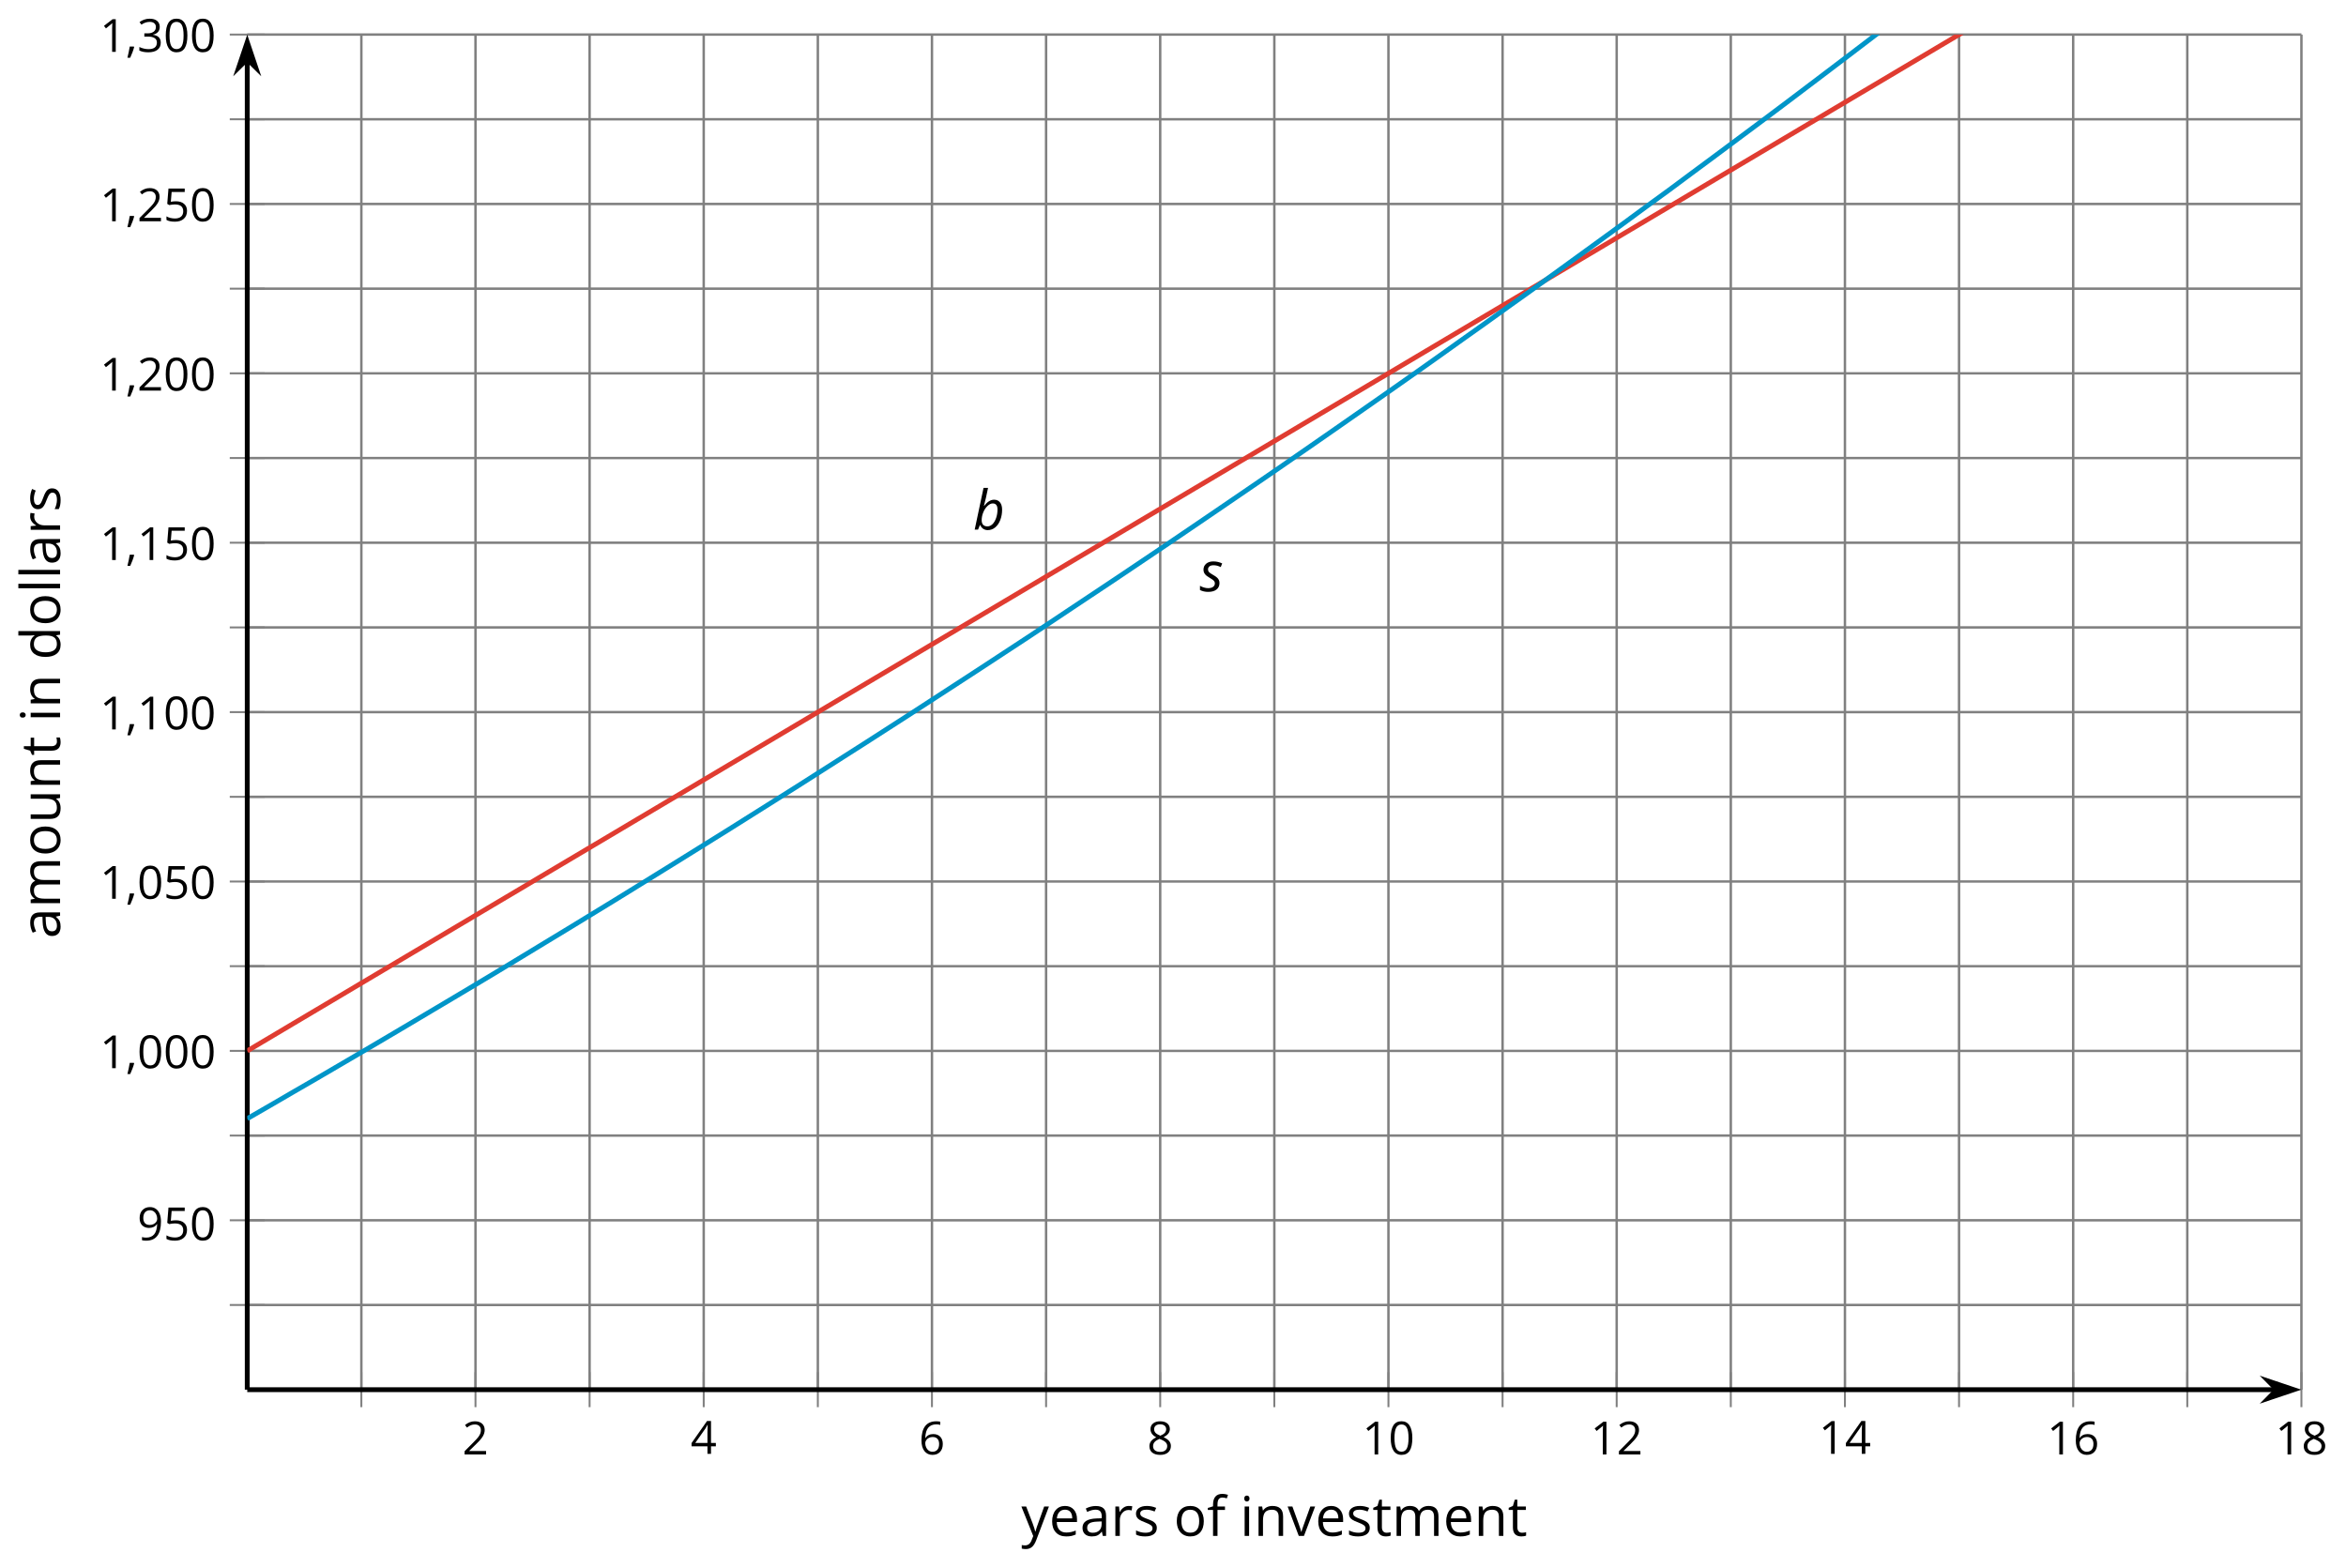 <?xml version='1.0' encoding='UTF-8'?>
<!-- This file was generated by dvisvgm 2.1.3 -->
<svg height='322.947pt' version='1.1' viewBox='-72 -72 483.289 322.947' width='483.289pt' xmlns='http://www.w3.org/2000/svg' xmlns:xlink='http://www.w3.org/1999/xlink'>
<defs>
<clipPath id='clip1'>
<path d='M-21.066 214.293H402.105V-64.879H-21.066Z'/>
</clipPath>
<path d='M1.611 -1.096H0.773C0.732 -0.815 0.663 -0.437 0.562 0.032C0.465 0.502 0.373 0.898 0.29 1.215H0.866C1.027 0.866 1.183 0.488 1.335 0.083C1.487 -0.327 1.602 -0.681 1.68 -0.99L1.611 -1.096Z' id='g9-12'/>
<path d='M4.922 -3.375C4.922 -4.498 4.733 -5.355 4.355 -5.948C3.973 -6.542 3.421 -6.837 2.689 -6.837C1.938 -6.837 1.381 -6.552 1.018 -5.985S0.47 -4.549 0.47 -3.375C0.47 -2.238 0.658 -1.377 1.036 -0.792C1.413 -0.203 1.966 0.092 2.689 0.092C3.444 0.092 4.006 -0.193 4.374 -0.769C4.738 -1.344 4.922 -2.21 4.922 -3.375ZM1.243 -3.375C1.243 -4.355 1.358 -5.064 1.588 -5.506C1.819 -5.953 2.187 -6.174 2.689 -6.174C3.2 -6.174 3.568 -5.948 3.794 -5.497C4.024 -5.051 4.139 -4.342 4.139 -3.375S4.024 -1.699 3.794 -1.243C3.568 -0.792 3.2 -0.566 2.689 -0.566C2.187 -0.566 1.819 -0.792 1.588 -1.234C1.358 -1.685 1.243 -2.394 1.243 -3.375Z' id='g9-16'/>
<path d='M3.292 0V-6.731H2.647L0.866 -5.355L1.271 -4.83C1.92 -5.359 2.288 -5.658 2.366 -5.727S2.518 -5.866 2.583 -5.93C2.56 -5.576 2.546 -5.198 2.546 -4.797V0H3.292Z' id='g9-17'/>
<path d='M4.885 0V-0.709H1.423V-0.746L2.896 -2.187C3.554 -2.827 4.001 -3.352 4.24 -3.771S4.599 -4.609 4.599 -5.037C4.599 -5.585 4.42 -6.018 4.061 -6.344C3.702 -6.667 3.204 -6.828 2.574 -6.828C1.842 -6.828 1.169 -6.57 0.548 -6.054L0.953 -5.534C1.262 -5.778 1.538 -5.944 1.786 -6.036C2.04 -6.128 2.302 -6.174 2.583 -6.174C2.97 -6.174 3.273 -6.068 3.49 -5.856C3.706 -5.649 3.817 -5.364 3.817 -5.005C3.817 -4.751 3.775 -4.512 3.688 -4.291S3.471 -3.844 3.301 -3.61S2.772 -2.988 2.233 -2.44L0.46 -0.658V0H4.885Z' id='g9-18'/>
<path d='M4.632 -5.147C4.632 -5.668 4.452 -6.077 4.088 -6.381C3.725 -6.676 3.218 -6.828 2.564 -6.828C2.164 -6.828 1.786 -6.768 1.427 -6.639C1.064 -6.519 0.746 -6.344 0.47 -6.128L0.856 -5.612C1.192 -5.829 1.487 -5.976 1.75 -6.054S2.288 -6.174 2.583 -6.174C2.97 -6.174 3.278 -6.082 3.499 -5.893C3.729 -5.704 3.84 -5.447 3.84 -5.12C3.84 -4.71 3.688 -4.388 3.379 -4.153C3.071 -3.923 2.657 -3.808 2.132 -3.808H1.459V-3.149H2.122C3.407 -3.149 4.047 -2.739 4.047 -1.925C4.047 -1.013 3.467 -0.557 2.302 -0.557C2.007 -0.557 1.694 -0.594 1.363 -0.672C1.036 -0.746 0.723 -0.856 0.433 -0.999V-0.272C0.714 -0.138 0.999 -0.041 1.298 0.009C1.593 0.064 1.92 0.092 2.274 0.092C3.094 0.092 3.725 -0.083 4.171 -0.424C4.618 -0.769 4.839 -1.266 4.839 -1.906C4.839 -2.353 4.71 -2.716 4.448 -2.993S3.785 -3.439 3.246 -3.508V-3.545C3.688 -3.637 4.029 -3.821 4.273 -4.093C4.512 -4.365 4.632 -4.719 4.632 -5.147Z' id='g9-19'/>
<path d='M5.203 -1.547V-2.242H4.204V-6.768H3.393L0.198 -2.215V-1.547H3.471V0H4.204V-1.547H5.203ZM3.471 -2.242H0.962L3.066 -5.235C3.195 -5.428 3.333 -5.672 3.481 -5.967H3.518C3.485 -5.414 3.471 -4.917 3.471 -4.48V-2.242Z' id='g9-20'/>
<path d='M2.564 -4.111C2.215 -4.111 1.865 -4.075 1.51 -4.006L1.68 -6.027H4.374V-6.731H1.027L0.773 -3.582L1.169 -3.329C1.657 -3.416 2.049 -3.462 2.339 -3.462C3.49 -3.462 4.065 -2.993 4.065 -2.053C4.065 -1.57 3.913 -1.202 3.619 -0.948C3.315 -0.695 2.896 -0.566 2.357 -0.566C2.049 -0.566 1.731 -0.608 1.413 -0.681C1.096 -0.764 0.829 -0.87 0.612 -1.008V-0.272C1.013 -0.028 1.588 0.092 2.348 0.092C3.126 0.092 3.739 -0.106 4.18 -0.502C4.627 -0.898 4.848 -1.446 4.848 -2.141C4.848 -2.753 4.646 -3.232 4.236 -3.582C3.831 -3.936 3.273 -4.111 2.564 -4.111Z' id='g9-21'/>
<path d='M0.539 -2.878C0.539 -1.943 0.741 -1.215 1.151 -0.691C1.561 -0.17 2.113 0.092 2.808 0.092C3.458 0.092 3.978 -0.11 4.355 -0.506C4.742 -0.912 4.931 -1.459 4.931 -2.159C4.931 -2.785 4.756 -3.283 4.411 -3.646C4.061 -4.01 3.582 -4.194 2.979 -4.194C2.247 -4.194 1.713 -3.932 1.377 -3.402H1.321C1.358 -4.365 1.565 -5.074 1.948 -5.525C2.33 -5.971 2.878 -6.197 3.6 -6.197C3.904 -6.197 4.176 -6.16 4.411 -6.082V-6.74C4.213 -6.8 3.936 -6.828 3.591 -6.828C2.583 -6.828 1.823 -6.501 1.308 -5.847C0.797 -5.189 0.539 -4.199 0.539 -2.878ZM2.799 -0.557C2.509 -0.557 2.251 -0.635 2.026 -0.797C1.805 -0.958 1.63 -1.174 1.506 -1.446S1.321 -2.012 1.321 -2.33C1.321 -2.546 1.39 -2.753 1.529 -2.951C1.662 -3.149 1.846 -3.306 2.076 -3.421S2.56 -3.591 2.836 -3.591C3.283 -3.591 3.614 -3.462 3.84 -3.209S4.176 -2.606 4.176 -2.159C4.176 -1.639 4.056 -1.243 3.812 -0.967C3.573 -0.695 3.237 -0.557 2.799 -0.557Z' id='g9-22'/>
<path d='M2.689 -6.828C2.086 -6.828 1.602 -6.685 1.243 -6.39C0.879 -6.105 0.7 -5.714 0.7 -5.226C0.7 -4.88 0.792 -4.572 0.976 -4.291C1.16 -4.015 1.464 -3.757 1.888 -3.518C0.948 -3.089 0.479 -2.486 0.479 -1.717C0.479 -1.142 0.672 -0.695 1.059 -0.378C1.446 -0.064 1.998 0.092 2.716 0.092C3.393 0.092 3.927 -0.074 4.319 -0.405C4.71 -0.741 4.903 -1.188 4.903 -1.745C4.903 -2.122 4.788 -2.454 4.558 -2.744C4.328 -3.029 3.941 -3.301 3.393 -3.564C3.844 -3.789 4.171 -4.038 4.378 -4.309S4.687 -4.885 4.687 -5.216C4.687 -5.718 4.507 -6.114 4.148 -6.4S3.301 -6.828 2.689 -6.828ZM1.234 -1.699C1.234 -2.03 1.335 -2.316 1.542 -2.551C1.75 -2.79 2.081 -3.006 2.537 -3.204C3.131 -2.988 3.55 -2.762 3.789 -2.532C4.029 -2.297 4.148 -2.035 4.148 -1.736C4.148 -1.363 4.019 -1.068 3.766 -0.852S3.154 -0.529 2.698 -0.529C2.233 -0.529 1.874 -0.631 1.621 -0.838C1.363 -1.045 1.234 -1.331 1.234 -1.699ZM2.68 -6.206C3.071 -6.206 3.375 -6.114 3.6 -5.93C3.821 -5.75 3.932 -5.502 3.932 -5.193C3.932 -4.913 3.84 -4.664 3.656 -4.452C3.476 -4.24 3.163 -4.042 2.726 -3.858C2.238 -4.061 1.901 -4.263 1.722 -4.466S1.45 -4.913 1.45 -5.193C1.45 -5.502 1.561 -5.746 1.777 -5.93S2.297 -6.206 2.68 -6.206Z' id='g9-24'/>
<path d='M4.885 -3.858C4.885 -4.471 4.793 -5 4.609 -5.451C4.425 -5.898 4.162 -6.243 3.821 -6.473C3.476 -6.713 3.076 -6.828 2.62 -6.828C1.98 -6.828 1.469 -6.625 1.077 -6.22C0.681 -5.815 0.488 -5.262 0.488 -4.563C0.488 -3.923 0.663 -3.425 1.013 -3.071S1.837 -2.537 2.431 -2.537C2.781 -2.537 3.094 -2.606 3.375 -2.735C3.656 -2.873 3.877 -3.066 4.047 -3.32H4.102C4.07 -2.376 3.863 -1.68 3.49 -1.225C3.112 -0.764 2.555 -0.539 1.819 -0.539C1.506 -0.539 1.225 -0.58 0.981 -0.658V0C1.188 0.06 1.473 0.092 1.828 0.092C3.867 0.092 4.885 -1.225 4.885 -3.858ZM2.62 -6.174C2.91 -6.174 3.168 -6.096 3.398 -5.939C3.619 -5.783 3.798 -5.566 3.923 -5.295S4.111 -4.724 4.111 -4.401C4.111 -4.185 4.042 -3.983 3.909 -3.785S3.591 -3.435 3.352 -3.32C3.122 -3.204 2.864 -3.149 2.583 -3.149C2.132 -3.149 1.796 -3.278 1.575 -3.527C1.354 -3.785 1.243 -4.13 1.243 -4.572C1.243 -5.074 1.363 -5.47 1.602 -5.75S2.182 -6.174 2.62 -6.174Z' id='g9-25'/>
<path d='M3.913 0H4.48V-3.444C4.48 -4.033 4.337 -4.461 4.042 -4.728C3.757 -4.995 3.31 -5.129 2.707 -5.129C2.408 -5.129 2.113 -5.092 1.814 -5.014C1.519 -4.936 1.248 -4.83 0.999 -4.696L1.234 -4.111C1.763 -4.369 2.242 -4.498 2.661 -4.498C3.034 -4.498 3.306 -4.401 3.481 -4.217C3.646 -4.024 3.734 -3.734 3.734 -3.338V-3.025L2.878 -2.997C1.248 -2.947 0.433 -2.413 0.433 -1.395C0.433 -0.921 0.576 -0.552 0.856 -0.295C1.142 -0.037 1.533 0.092 2.035 0.092C2.408 0.092 2.721 0.037 2.974 -0.074C3.223 -0.189 3.471 -0.401 3.725 -0.718H3.762L3.913 0ZM2.187 -0.539C1.888 -0.539 1.653 -0.612 1.483 -0.755C1.317 -0.898 1.234 -1.11 1.234 -1.386C1.234 -1.74 1.367 -1.998 1.639 -2.164C1.906 -2.334 2.343 -2.426 2.951 -2.449L3.715 -2.482V-2.026C3.715 -1.556 3.582 -1.192 3.306 -0.93C3.039 -0.668 2.661 -0.539 2.187 -0.539Z' id='g9-65'/>
<path d='M4.245 -0.677L4.346 0H4.968V-7.164H4.204V-5.111L4.222 -4.756L4.254 -4.392H4.194C3.831 -4.89 3.306 -5.138 2.62 -5.138C1.961 -5.138 1.45 -4.908 1.082 -4.448S0.529 -3.343 0.529 -2.509S0.714 -1.036 1.077 -0.585C1.446 -0.134 1.961 0.092 2.62 0.092C3.324 0.092 3.849 -0.166 4.204 -0.677H4.245ZM2.716 -0.548C2.261 -0.548 1.911 -0.714 1.676 -1.041S1.321 -1.855 1.321 -2.5C1.321 -3.135 1.441 -3.628 1.676 -3.978C1.915 -4.323 2.261 -4.498 2.707 -4.498C3.227 -4.498 3.61 -4.346 3.849 -4.042C4.084 -3.734 4.204 -3.223 4.204 -2.509V-2.348C4.204 -1.717 4.088 -1.257 3.849 -0.976C3.619 -0.691 3.237 -0.548 2.716 -0.548Z' id='g9-68'/>
<path d='M2.942 0.092C3.283 0.092 3.573 0.064 3.812 0.018C4.056 -0.037 4.309 -0.12 4.581 -0.235V-0.916C4.052 -0.691 3.513 -0.576 2.97 -0.576C2.454 -0.576 2.053 -0.727 1.768 -1.036C1.487 -1.344 1.335 -1.791 1.321 -2.385H4.797V-2.868C4.797 -3.55 4.613 -4.098 4.245 -4.512C3.877 -4.931 3.375 -5.138 2.744 -5.138C2.067 -5.138 1.533 -4.899 1.133 -4.42C0.727 -3.941 0.529 -3.297 0.529 -2.482C0.529 -1.676 0.746 -1.045 1.179 -0.589C1.607 -0.134 2.196 0.092 2.942 0.092ZM2.735 -4.498C3.135 -4.498 3.439 -4.369 3.656 -4.116C3.872 -3.858 3.978 -3.49 3.978 -3.006H1.34C1.381 -3.471 1.524 -3.84 1.768 -4.102C2.007 -4.365 2.33 -4.498 2.735 -4.498Z' id='g9-69'/>
<path d='M3.085 -4.452V-5.046H1.8V-5.373C1.8 -5.797 1.869 -6.105 2.007 -6.298C2.145 -6.487 2.357 -6.584 2.647 -6.584C2.855 -6.584 3.108 -6.538 3.402 -6.441L3.6 -7.053C3.241 -7.159 2.928 -7.215 2.661 -7.215C1.579 -7.215 1.036 -6.593 1.036 -5.355V-5.074L0.134 -4.797V-4.452H1.036V0H1.8V-4.452H3.085Z' id='g9-70'/>
<path d='M1.575 0V-5.046H0.81V0H1.575ZM0.746 -6.413C0.746 -6.243 0.787 -6.114 0.875 -6.031C0.962 -5.944 1.068 -5.902 1.197 -5.902C1.321 -5.902 1.427 -5.944 1.515 -6.031C1.602 -6.114 1.648 -6.243 1.648 -6.413S1.602 -6.713 1.515 -6.796S1.321 -6.92 1.197 -6.92C1.068 -6.92 0.962 -6.878 0.875 -6.796C0.787 -6.717 0.746 -6.588 0.746 -6.413Z' id='g9-73'/>
<path d='M1.575 0V-7.164H0.81V0H1.575Z' id='g9-76'/>
<path d='M7.242 0H8.006V-3.292C8.006 -3.936 7.864 -4.406 7.578 -4.696C7.297 -4.991 6.869 -5.138 6.298 -5.138C5.935 -5.138 5.608 -5.06 5.322 -4.908S4.82 -4.544 4.669 -4.282H4.632C4.388 -4.853 3.872 -5.138 3.085 -5.138C2.758 -5.138 2.468 -5.069 2.201 -4.931C1.943 -4.793 1.736 -4.599 1.593 -4.355H1.556L1.432 -5.046H0.81V0H1.575V-2.647C1.575 -3.301 1.685 -3.771 1.906 -4.061C2.132 -4.346 2.482 -4.489 2.96 -4.489C3.324 -4.489 3.596 -4.388 3.766 -4.19C3.936 -3.987 4.024 -3.683 4.024 -3.283V0H4.788V-2.818C4.788 -3.384 4.903 -3.808 5.129 -4.079S5.709 -4.489 6.183 -4.489C6.547 -4.489 6.814 -4.388 6.984 -4.19C7.155 -3.987 7.242 -3.683 7.242 -3.283V0Z' id='g9-77'/>
<path d='M4.263 0H5.028V-3.292C5.028 -3.936 4.876 -4.406 4.567 -4.696C4.259 -4.991 3.803 -5.138 3.195 -5.138C2.85 -5.138 2.532 -5.069 2.251 -4.936C1.971 -4.797 1.75 -4.604 1.593 -4.355H1.556L1.432 -5.046H0.81V0H1.575V-2.647C1.575 -3.306 1.699 -3.775 1.943 -4.061S2.574 -4.489 3.103 -4.489C3.504 -4.489 3.794 -4.388 3.983 -4.185S4.263 -3.674 4.263 -3.264V0Z' id='g9-78'/>
<path d='M5.166 -2.528C5.166 -3.329 4.959 -3.964 4.54 -4.434C4.125 -4.903 3.564 -5.138 2.859 -5.138C2.127 -5.138 1.556 -4.908 1.146 -4.448C0.737 -3.992 0.529 -3.352 0.529 -2.528C0.529 -1.998 0.626 -1.533 0.815 -1.137S1.275 -0.437 1.625 -0.226S2.376 0.092 2.827 0.092C3.559 0.092 4.13 -0.138 4.544 -0.599C4.959 -1.064 5.166 -1.704 5.166 -2.528ZM1.321 -2.528C1.321 -3.177 1.45 -3.669 1.704 -3.996S2.334 -4.489 2.836 -4.489C3.343 -4.489 3.725 -4.323 3.987 -3.987C4.245 -3.656 4.374 -3.168 4.374 -2.528C4.374 -1.878 4.245 -1.39 3.987 -1.05C3.725 -0.718 3.347 -0.548 2.845 -0.548S1.966 -0.718 1.708 -1.054S1.321 -1.883 1.321 -2.528Z' id='g9-79'/>
<path d='M3.112 -5.138C2.795 -5.138 2.505 -5.051 2.242 -4.871S1.754 -4.438 1.565 -4.111H1.529L1.441 -5.046H0.81V0H1.575V-2.707C1.575 -3.2 1.722 -3.614 2.007 -3.946C2.302 -4.277 2.647 -4.443 3.057 -4.443C3.218 -4.443 3.402 -4.42 3.61 -4.374L3.715 -5.083C3.536 -5.12 3.338 -5.138 3.112 -5.138Z' id='g9-82'/>
<path d='M4.065 -1.377C4.065 -1.713 3.959 -1.989 3.748 -2.21C3.541 -2.431 3.135 -2.652 2.537 -2.868C2.099 -3.029 1.805 -3.154 1.653 -3.241S1.39 -3.416 1.317 -3.513C1.252 -3.61 1.215 -3.725 1.215 -3.858C1.215 -4.056 1.308 -4.213 1.492 -4.328S1.948 -4.498 2.311 -4.498C2.721 -4.498 3.181 -4.392 3.688 -4.185L3.959 -4.807C3.439 -5.028 2.91 -5.138 2.366 -5.138C1.782 -5.138 1.326 -5.018 0.99 -4.779C0.654 -4.544 0.488 -4.217 0.488 -3.808C0.488 -3.577 0.534 -3.379 0.635 -3.214C0.727 -3.048 0.875 -2.901 1.077 -2.772C1.271 -2.638 1.607 -2.486 2.076 -2.311C2.569 -2.122 2.901 -1.957 3.076 -1.814C3.241 -1.676 3.329 -1.51 3.329 -1.312C3.329 -1.05 3.223 -0.856 3.006 -0.727C2.79 -0.603 2.486 -0.539 2.086 -0.539C1.828 -0.539 1.561 -0.576 1.28 -0.645C1.004 -0.714 0.746 -0.81 0.502 -0.935V-0.226C0.875 -0.014 1.4 0.092 2.067 0.092C2.698 0.092 3.191 -0.037 3.541 -0.29S4.065 -0.907 4.065 -1.377Z' id='g9-83'/>
<path d='M2.44 -0.539C2.187 -0.539 1.989 -0.622 1.846 -0.783S1.63 -1.179 1.63 -1.483V-4.452H3.094V-5.046H1.63V-6.215H1.188L0.866 -5.138L0.143 -4.82V-4.452H0.866V-1.45C0.866 -0.424 1.354 0.092 2.33 0.092C2.459 0.092 2.606 0.078 2.762 0.055C2.928 0.028 3.048 -0.005 3.131 -0.046V-0.631C3.057 -0.608 2.956 -0.589 2.832 -0.571C2.707 -0.548 2.574 -0.539 2.44 -0.539Z' id='g9-84'/>
<path d='M1.529 -5.046H0.755V-1.745C0.755 -1.105 0.907 -0.635 1.215 -0.345C1.519 -0.055 1.98 0.092 2.592 0.092C2.947 0.092 3.264 0.028 3.545 -0.106C3.821 -0.239 4.038 -0.428 4.194 -0.677H4.236L4.346 0H4.977V-5.046H4.213V-2.394C4.213 -1.74 4.088 -1.271 3.849 -0.981C3.6 -0.691 3.218 -0.548 2.689 -0.548C2.288 -0.548 1.998 -0.649 1.809 -0.852S1.529 -1.363 1.529 -1.773V-5.046Z' id='g9-85'/>
<path d='M1.915 0H2.808L4.724 -5.046H3.904C3.278 -3.329 2.873 -2.215 2.698 -1.704C2.514 -1.188 2.408 -0.852 2.376 -0.691H2.339C2.297 -0.898 2.15 -1.354 1.906 -2.053L0.82 -5.046H0L1.915 0Z' id='g9-86'/>
<path d='M0.009 -5.046L2.044 0.028L1.763 0.746C1.538 1.335 1.165 1.63 0.64 1.63C0.433 1.63 0.244 1.611 0.074 1.575V2.187C0.299 2.238 0.529 2.265 0.764 2.265C1.183 2.265 1.533 2.145 1.823 1.906C2.109 1.671 2.357 1.266 2.574 0.7L4.742 -5.046H3.923C3.218 -3.094 2.799 -1.929 2.67 -1.547C2.546 -1.169 2.463 -0.902 2.422 -0.746H2.385C2.325 -1.036 2.178 -1.51 1.934 -2.169L0.829 -5.046H0.009Z' id='g9-89'/>
<path d='M3.011 0.11C3.58 0.11 4.088 -0.072 4.541 -0.442C4.989 -0.807 5.343 -1.315 5.591 -1.967C5.845 -2.624 5.972 -3.337 5.972 -4.105C5.972 -4.74 5.829 -5.243 5.536 -5.608S4.84 -6.155 4.32 -6.155C3.967 -6.155 3.624 -6.055 3.293 -5.845C2.956 -5.646 2.619 -5.326 2.276 -4.89H2.227C2.403 -5.525 2.541 -6.077 2.641 -6.553C2.746 -7.022 2.89 -7.707 3.077 -8.597H2.149L0.326 0H1.017L1.403 -0.939H1.459C1.597 -0.613 1.801 -0.359 2.066 -0.171C2.343 0.017 2.652 0.11 3.011 0.11ZM4.039 -5.387C4.696 -5.387 5.022 -4.967 5.022 -4.133C5.022 -3.514 4.928 -2.928 4.735 -2.376C4.541 -1.829 4.287 -1.403 3.978 -1.105C3.657 -0.807 3.32 -0.657 2.956 -0.657C2.569 -0.657 2.276 -0.762 2.066 -0.983C1.867 -1.193 1.762 -1.508 1.762 -1.912C1.762 -2.47 1.867 -3.011 2.088 -3.541C2.298 -4.072 2.591 -4.514 2.961 -4.862C3.326 -5.21 3.685 -5.387 4.039 -5.387Z' id='g4-66'/>
<path d='M4.061 -1.718C4.061 -1.945 4.017 -2.155 3.934 -2.332C3.851 -2.519 3.724 -2.685 3.547 -2.845C3.381 -3.006 3.094 -3.193 2.702 -3.414C2.293 -3.646 2.022 -3.834 1.89 -3.983C1.762 -4.133 1.696 -4.309 1.696 -4.514C1.696 -4.768 1.796 -4.972 1.989 -5.138C2.182 -5.293 2.453 -5.376 2.796 -5.376C3.232 -5.376 3.641 -5.298 4.011 -5.138L4.32 -5L4.619 -5.757C4.033 -6.028 3.425 -6.166 2.796 -6.166C2.188 -6.166 1.696 -6.011 1.326 -5.702C0.956 -5.387 0.768 -4.978 0.768 -4.47C0.768 -4.116 0.867 -3.812 1.066 -3.553S1.602 -3.033 2.083 -2.762C2.508 -2.514 2.79 -2.315 2.917 -2.171S3.111 -1.851 3.111 -1.641C3.111 -1.354 2.994 -1.116 2.757 -0.934S2.171 -0.657 1.707 -0.657C1.453 -0.657 1.177 -0.702 0.878 -0.785S0.304 -0.989 0.044 -1.144V-0.271C0.547 -0.017 1.105 0.11 1.729 0.11C2.47 0.11 3.044 -0.05 3.448 -0.376C3.856 -0.696 4.061 -1.144 4.061 -1.718Z' id='g4-83'/>
<use id='g11-65' transform='scale(1.2)' xlink:href='#g9-65'/>
<use id='g11-68' transform='scale(1.2)' xlink:href='#g9-68'/>
<use id='g11-69' transform='scale(1.2)' xlink:href='#g9-69'/>
<use id='g11-70' transform='scale(1.2)' xlink:href='#g9-70'/>
<use id='g11-73' transform='scale(1.2)' xlink:href='#g9-73'/>
<use id='g11-76' transform='scale(1.2)' xlink:href='#g9-76'/>
<use id='g11-77' transform='scale(1.2)' xlink:href='#g9-77'/>
<use id='g11-78' transform='scale(1.2)' xlink:href='#g9-78'/>
<use id='g11-79' transform='scale(1.2)' xlink:href='#g9-79'/>
<use id='g11-82' transform='scale(1.2)' xlink:href='#g9-82'/>
<use id='g11-83' transform='scale(1.2)' xlink:href='#g9-83'/>
<use id='g11-84' transform='scale(1.2)' xlink:href='#g9-84'/>
<use id='g11-85' transform='scale(1.2)' xlink:href='#g9-85'/>
<use id='g11-86' transform='scale(1.2)' xlink:href='#g9-86'/>
<use id='g11-89' transform='scale(1.2)' xlink:href='#g9-89'/>
</defs>
<g id='page1'>
<path d='M2.441 214.293V-64.879M49.461 214.293V-64.879M96.48 214.293V-64.879M143.5 214.293V-64.879M190.519 214.293V-64.879M237.539 214.293V-64.879M284.554 214.293V-64.879M331.574 214.293V-64.879M378.593 214.293V-64.879' fill='none' stroke='#808080' stroke-linejoin='bevel' stroke-miterlimit='10.037' stroke-width='0.5'/>
<path d='M25.953 214.293V-64.879M72.969 214.293V-64.879M119.988 214.293V-64.879M167.007 214.293V-64.879M214.027 214.293V-64.879M261.046 214.293V-64.879M308.066 214.293V-64.879M355.086 214.293V-64.879M402.105 214.293V-64.879' fill='none' stroke='#808080' stroke-linejoin='bevel' stroke-miterlimit='10.037' stroke-width='0.5'/>
<path d='M-21.066 196.843H402.105M-21.066 161.949H402.105M-21.066 127.05H402.105M-21.066 92.156H402.105M-21.066 57.257H402.105M-21.066 22.363H402.105M-21.066 -12.532H402.105M-21.066 -47.43H402.105' fill='none' stroke='#808080' stroke-linejoin='bevel' stroke-miterlimit='10.037' stroke-width='0.5'/>
<path d='M-21.066 179.394H402.105M-21.066 144.5H402.105M-21.066 109.601H402.105M-21.066 74.707H402.105M-21.066 39.812H402.105M-21.066 4.914H402.105M-21.066 -29.981H402.105M-21.066 -64.879H402.105' fill='none' stroke='#808080' stroke-linejoin='bevel' stroke-miterlimit='10.037' stroke-width='0.5'/>
<path d='M2.441 217.89V210.691M49.461 217.89V210.691M96.48 217.89V210.691M143.5 217.89V210.691M190.519 217.89V210.691M237.539 217.89V210.691M284.554 217.89V210.691M331.574 217.89V210.691M378.593 217.89V210.691' fill='none' stroke='#808080' stroke-linejoin='bevel' stroke-miterlimit='10.037' stroke-width='0.4'/>
<path d='M25.953 217.89V210.691M72.969 217.89V210.691M119.988 217.89V210.691M167.007 217.89V210.691M214.027 217.89V210.691M261.046 217.89V210.691M308.066 217.89V210.691M355.086 217.89V210.691M402.105 217.89V210.691' fill='none' stroke='#808080' stroke-linejoin='bevel' stroke-miterlimit='10.037' stroke-width='0.4'/>
<path d='M-24.668 196.843H-17.469M-24.668 161.949H-17.469M-24.668 127.05H-17.469M-24.668 92.156H-17.469M-24.668 57.257H-17.469M-24.668 22.363H-17.469M-24.668 -12.532H-17.469M-24.668 -47.43H-17.469' fill='none' stroke='#808080' stroke-linejoin='bevel' stroke-miterlimit='10.037' stroke-width='0.4'/>
<path d='M-24.668 179.394H-17.469M-24.668 144.5H-17.469M-24.668 109.601H-17.469M-24.668 74.707H-17.469M-24.668 39.812H-17.469M-24.668 4.914H-17.469M-24.668 -29.981H-17.469M-24.668 -64.879H-17.469' fill='none' stroke='#808080' stroke-linejoin='bevel' stroke-miterlimit='10.037' stroke-width='0.4'/>
<path d='M-21.066 214.293H396.812' fill='none' stroke='#000000' stroke-linejoin='bevel' stroke-miterlimit='10.037' stroke-width='1'/>
<path d='M400.527 214.293L395.34 212.546L397.058 214.293L395.34 216.035Z'/>
<path d='M400.527 214.293L395.34 212.546L397.058 214.293L395.34 216.035Z' fill='none' stroke='#000000' stroke-miterlimit='10.037' stroke-width='1'/>
<path d='M-21.066 214.293V-59.582' fill='none' stroke='#000000' stroke-linejoin='bevel' stroke-miterlimit='10.037' stroke-width='1'/>
<path d='M-21.066 -63.301L-22.812 -58.113L-21.066 -59.832L-19.324 -58.113Z'/>
<path d='M-21.066 -63.301L-22.812 -58.113L-21.066 -59.832L-19.324 -58.113Z' fill='none' stroke='#000000' stroke-miterlimit='10.037' stroke-width='1'/>
<g transform='matrix(1 0 0 1 -6.617 49.999)'>
<use x='29.866' xlink:href='#g9-18' y='177.635'/>
</g>
<g transform='matrix(1 0 0 1 40.402 49.871)'>
<use x='29.866' xlink:href='#g9-20' y='177.635'/>
</g>
<g transform='matrix(1 0 0 1 87.422 49.999)'>
<use x='29.866' xlink:href='#g9-22' y='177.635'/>
</g>
<g transform='matrix(1 0 0 1 134.441 49.999)'>
<use x='29.866' xlink:href='#g9-24' y='177.635'/>
</g>
<g transform='matrix(1 0 0 1 178.758 49.999)'>
<use x='29.866' xlink:href='#g9-17' y='177.635'/>
<use x='35.27' xlink:href='#g9-16' y='177.635'/>
</g>
<g transform='matrix(1 0 0 1 225.777 49.999)'>
<use x='29.866' xlink:href='#g9-17' y='177.635'/>
<use x='35.27' xlink:href='#g9-18' y='177.635'/>
</g>
<g transform='matrix(1 0 0 1 272.796 49.871)'>
<use x='29.866' xlink:href='#g9-17' y='177.635'/>
<use x='35.27' xlink:href='#g9-20' y='177.635'/>
</g>
<g transform='matrix(1 0 0 1 319.815 49.999)'>
<use x='29.866' xlink:href='#g9-17' y='177.635'/>
<use x='35.27' xlink:href='#g9-22' y='177.635'/>
</g>
<g transform='matrix(1 0 0 1 366.834 49.999)'>
<use x='29.866' xlink:href='#g9-17' y='177.635'/>
<use x='35.27' xlink:href='#g9-24' y='177.635'/>
</g>
<g transform='matrix(1 0 0 1 -73.59 5.871)'>
<use x='29.866' xlink:href='#g9-25' y='177.635'/>
<use x='35.27' xlink:href='#g9-21' y='177.635'/>
<use x='40.675' xlink:href='#g9-16' y='177.635'/>
</g>
<g transform='matrix(1 0 0 1 -81.313 -29.577)'>
<use x='29.866' xlink:href='#g9-17' y='177.635'/>
<use x='35.27' xlink:href='#g9-12' y='177.635'/>
<use x='37.589' xlink:href='#g9-16' y='177.635'/>
<use x='42.993' xlink:href='#g9-16' y='177.635'/>
<use x='48.398' xlink:href='#g9-16' y='177.635'/>
</g>
<g transform='matrix(1 0 0 1 -81.313 -64.473)'>
<use x='29.866' xlink:href='#g9-17' y='177.635'/>
<use x='35.27' xlink:href='#g9-12' y='177.635'/>
<use x='37.589' xlink:href='#g9-16' y='177.635'/>
<use x='42.993' xlink:href='#g9-21' y='177.635'/>
<use x='48.398' xlink:href='#g9-16' y='177.635'/>
</g>
<g transform='matrix(1 0 0 1 -81.313 -99.369)'>
<use x='29.866' xlink:href='#g9-17' y='177.635'/>
<use x='35.27' xlink:href='#g9-12' y='177.635'/>
<use x='37.589' xlink:href='#g9-17' y='177.635'/>
<use x='42.993' xlink:href='#g9-16' y='177.635'/>
<use x='48.398' xlink:href='#g9-16' y='177.635'/>
</g>
<g transform='matrix(1 0 0 1 -81.313 -134.265)'>
<use x='29.866' xlink:href='#g9-17' y='177.635'/>
<use x='35.27' xlink:href='#g9-12' y='177.635'/>
<use x='37.589' xlink:href='#g9-17' y='177.635'/>
<use x='42.993' xlink:href='#g9-21' y='177.635'/>
<use x='48.398' xlink:href='#g9-16' y='177.635'/>
</g>
<g transform='matrix(1 0 0 1 -81.313 -169.161)'>
<use x='29.866' xlink:href='#g9-17' y='177.635'/>
<use x='35.27' xlink:href='#g9-12' y='177.635'/>
<use x='37.589' xlink:href='#g9-18' y='177.635'/>
<use x='42.993' xlink:href='#g9-16' y='177.635'/>
<use x='48.398' xlink:href='#g9-16' y='177.635'/>
</g>
<g transform='matrix(1 0 0 1 -81.313 -204.057)'>
<use x='29.866' xlink:href='#g9-17' y='177.635'/>
<use x='35.27' xlink:href='#g9-12' y='177.635'/>
<use x='37.589' xlink:href='#g9-18' y='177.635'/>
<use x='42.993' xlink:href='#g9-21' y='177.635'/>
<use x='48.398' xlink:href='#g9-16' y='177.635'/>
</g>
<g transform='matrix(1 0 0 1 -81.313 -238.953)'>
<use x='29.866' xlink:href='#g9-17' y='177.635'/>
<use x='35.27' xlink:href='#g9-12' y='177.635'/>
<use x='37.589' xlink:href='#g9-19' y='177.635'/>
<use x='42.993' xlink:href='#g9-16' y='177.635'/>
<use x='48.398' xlink:href='#g9-16' y='177.635'/>
</g>
<path clip-path='url(#clip1)' d='M-21.066 144.5L-16.344 141.695L-11.617 138.886L-6.891 136.082L-2.164 133.277L2.559 130.468L7.285 127.664L12.012 124.859L16.738 122.054L21.461 119.246L26.188 116.441L30.914 113.636L35.641 110.832L40.363 108.023L45.09 105.218L49.816 102.414L54.543 99.609L59.266 96.8L63.992 93.996L68.719 91.191L73.445 88.382L78.168 85.578L82.894 82.773L87.621 79.968L92.347 77.16L97.07 74.355L101.796 71.55L106.523 68.746L111.25 65.937L115.972 63.132L120.699 60.328L125.425 57.523L130.152 54.714L134.875 51.91L139.601 49.105L144.328 46.296L149.05 43.492L153.777 40.687L158.503 37.882L163.23 35.074L167.953 32.269L172.679 29.464L177.406 26.66L182.132 23.851L186.855 21.046L191.582 18.242L196.308 15.437L201.035 12.629L205.757 9.824L210.484 7.019L215.211 4.211L219.937 1.406L224.66 -1.399L229.386 -4.204L234.113 -7.012L238.839 -9.817L243.562 -12.621L248.289 -15.426L253.015 -18.235L257.742 -21.039L262.464 -23.844L267.191 -26.649L271.918 -29.457L276.644 -32.262L281.367 -35.067L286.093 -37.871L290.82 -40.68L295.546 -43.485L300.269 -46.289L304.996 -49.098L309.722 -51.903L314.449 -54.707L319.171 -57.512L323.898 -60.321L328.625 -63.125L333.347 -65.93L338.074 -68.735L342.8 -71.543L347.527 -74.348L352.25 -77.153L356.976 -79.957L361.703 -82.766L366.429 -85.571L371.152 -88.375L375.879 -91.184L380.605 -93.989L385.332 -96.793L390.054 -99.598L394.781 -102.407L399.507 -105.211L404.234 -108.016L408.957 -110.821L413.683 -113.629L418.41 -116.434L423.136 -119.239L427.859 -122.043L432.586 -124.852L437.312 -127.657L442.039 -130.461L446.761 -133.27L451.488 -136.075L456.214 -138.879L460.941 -141.684L465.664 -144.493L470.39 -147.297L475.117 -150.102L479.843 -152.907L484.566 -155.715L489.293 -158.52L494.019 -161.325L498.746 -164.129L503.468 -166.938L508.195 -169.743L512.921 -172.547L517.644 -175.352L522.371 -178.161L527.097 -180.965L531.824 -183.77L536.55 -186.579L541.273 -189.383L546 -192.188L550.726 -194.993L555.449 -197.801L560.175 -200.606L564.902 -203.411L569.628 -206.215L574.351 -209.024L579.078 -211.829L583.804 -214.633L588.531 -217.438L593.253 -220.246L597.98 -223.051L602.707 -225.856L607.433 -228.664L612.156 -231.469L616.882 -234.274L621.609 -237.079L626.336 -239.887L631.058 -242.692L635.785 -245.496L640.511 -248.301L645.238 -251.11L649.961 -253.914L654.687 -256.719L659.414 -259.524L664.14 -262.332L668.863 -265.137L673.589 -267.942L678.316 -270.75L683.039 -273.555L687.765 -276.36L692.492 -279.164L697.218 -281.973L701.945 -284.778L706.668 -287.582L711.394 -290.387L716.121 -293.196L720.843 -296L725.57 -298.805L730.296 -301.61L735.023 -304.418L739.75 -307.223L744.472 -310.028L749.199 -312.836L753.925 -315.641L758.648 -318.446L763.375 -321.25L768.101 -324.059L772.828 -326.864L777.55 -329.668L782.277 -332.473L787.003 -335.282L791.73 -338.086L796.453 -340.891L801.179 -343.696L805.906 -346.504L810.632 -349.309L815.355 -352.114L820.082 -354.922L824.808 -357.727L829.535 -360.532L834.257 -363.336L838.984 -366.145L843.711 -368.95L848.437 -371.754L853.16 -374.559L857.886 -377.368L862.613 -380.172L867.339 -382.977L872.062 -385.782L876.789 -388.59L881.515 -391.395L886.238 -394.2L890.964 -397.008L895.691 -399.813L900.418 -402.618L905.144 -405.422L909.867 -408.231L914.593 -411.036L919.32 -413.84' fill='none' stroke='#e03c31' stroke-linejoin='bevel' stroke-miterlimit='10.037' stroke-width='1'/>
<path clip-path='url(#clip1)' d='M-21.066 158.457L-16.344 155.734L-11.617 152.984L-6.891 150.25L-2.164 147.488L2.559 144.722L7.285 141.941L12.012 139.144L16.738 136.332L21.461 133.527L26.188 130.711L30.914 127.871L35.641 125.011L40.363 122.144L45.09 119.281L49.816 116.394L54.543 113.507L59.266 110.593L63.992 107.668L68.719 104.738L73.445 101.796L78.168 98.855L82.894 95.882L87.621 92.906L92.347 89.925L97.07 86.914L101.796 83.898L106.523 80.882L111.25 77.843L115.972 74.8L120.699 71.73L125.425 68.66L130.152 65.582L134.875 62.484L139.601 59.386L144.328 56.254L149.05 53.101L153.777 49.961L158.503 46.808L163.23 43.632L167.953 40.453L172.679 37.246L177.406 34.031L182.132 30.808L186.855 27.582L191.582 24.339L196.308 21.062L201.035 17.785L205.757 14.496L210.484 11.199L215.211 7.89L219.937 4.566L224.66 1.222L229.386 -2.153L234.113 -5.508L238.839 -8.903L243.562 -12.274L248.289 -15.692L253.015 -19.121L257.742 -22.555L262.464 -25.993L267.191 -29.473L271.918 -32.914L276.644 -36.43L281.367 -39.926L286.093 -43.45L290.82 -46.969L295.546 -50.512L300.269 -54.082L304.996 -57.661L309.722 -61.25L314.449 -64.856L319.171 -68.473L323.898 -72.094L328.625 -75.758L333.347 -79.426L338.074 -83.09L342.8 -86.789L347.527 -90.493L352.25 -94.211L356.976 -97.946L361.703 -101.696L366.429 -105.457L371.152 -109.239L375.879 -113.036L380.605 -116.836L385.332 -120.668L390.054 -124.52L394.781 -128.356L399.507 -132.239L404.234 -136.125L408.957 -140.016L413.683 -143.957L418.41 -147.875L423.136 -151.829L427.859 -155.801L432.586 -159.782L437.312 -163.77L442.039 -167.766L446.761 -171.813L451.488 -175.864L456.214 -179.926L460.941 -183.977L465.664 -188.094L470.39 -192.184L475.117 -196.313L479.843 -200.485L484.566 -204.625L489.293 -208.77L494.019 -212.989L498.746 -217.204L503.468 -221.414L508.195 -225.664L512.921 -229.926L517.644 -234.192L522.371 -238.473L527.097 -242.805L531.824 -247.125L536.55 -251.489L541.273 -255.848L546 -260.196L550.726 -264.61L555.449 -269.032L560.175 -273.465L564.902 -277.903L569.628 -282.371L574.351 -286.875L579.078 -291.364L583.804 -295.887L588.531 -300.434L593.253 -304.996L597.98 -309.543L602.707 -314.149L607.433 -318.758L612.156 -323.395L616.882 -328.067L621.609 -332.731L626.336 -337.403L631.058 -342.11L635.785 -346.821L640.511 -351.575L645.238 -356.332L649.961 -361.129L654.687 -365.903L659.414 -370.723L664.14 -375.555L668.863 -380.43L673.589 -385.301L678.316 -390.196L683.039 -395.102L687.765 -400.047L692.492 -405.004L697.218 -409.985L701.945 -414.993L706.668 -419.961L711.394 -425.004L716.121 -430.067L720.843 -435.145L725.57 -440.25L730.296 -445.371L735.023 -450.489L739.75 -455.645L744.472 -460.829L749.199 -466.016L753.925 -471.254L758.648 -476.493L763.375 -481.723L768.101 -487.02L772.828 -492.321L777.55 -497.649L782.277 -502.981L787.003 -508.371L791.73 -513.715L796.453 -519.118L801.179 -524.575L805.906 -530.02L810.632 -535.504L815.355 -541.004L820.082 -546.504L824.808 -552.043L829.535 -557.61L834.257 -563.2L838.984 -568.809L843.711 -574.43L848.437 -580.079L853.16 -585.723L857.886 -591.442L862.613 -597.149L867.339 -602.922L872.062 -608.661L876.789 -614.45L881.515 -620.27L886.238 -626.09L890.964 -631.957L895.691 -637.832L900.418 -643.727L905.144 -649.664L909.867 -655.61L914.593 -661.594L919.32 -667.598' fill='none' stroke='#0095c8' stroke-linejoin='bevel' stroke-miterlimit='10.037' stroke-width='1'/>
<g transform='matrix(1 0 0 1 98.602 -140.533)'>
<use x='29.866' xlink:href='#g4-66' y='177.635'/>
</g>
<g transform='matrix(1 0 0 1 145.292 -127.809)'>
<use x='29.866' xlink:href='#g4-83' y='177.635'/>
</g>
<g transform='matrix(1 0 0 1 108.533 66.779)'>
<use x='29.866' xlink:href='#g11-89' y='177.635'/>
<use x='35.579' xlink:href='#g11-69' y='177.635'/>
<use x='41.95' xlink:href='#g11-65' y='177.635'/>
<use x='48.265' xlink:href='#g11-82' y='177.635'/>
<use x='52.899' xlink:href='#g11-83' y='177.635'/>
<use x='61.258' xlink:href='#g11-79' y='177.635'/>
<use x='68.118' xlink:href='#g11-70' y='177.635'/>
<use x='74.898' xlink:href='#g11-73' y='177.635'/>
<use x='77.76' xlink:href='#g11-78' y='177.635'/>
<use x='84.722' xlink:href='#g11-86' y='177.635'/>
<use x='90.401' xlink:href='#g11-69' y='177.635'/>
<use x='96.772' xlink:href='#g11-83' y='177.635'/>
<use x='102.19' xlink:href='#g11-84' y='177.635'/>
<use x='106.199' xlink:href='#g11-77' y='177.635'/>
<use x='116.761' xlink:href='#g11-69' y='177.635'/>
<use x='123.133' xlink:href='#g11-78' y='177.635'/>
<use x='130.095' xlink:href='#g11-84' y='177.635'/>
</g>
<g transform='matrix(0 -1 1 0 -237.259 151.213)'>
<use x='29.866' xlink:href='#g11-65' y='177.635'/>
<use x='36.181' xlink:href='#g11-77' y='177.635'/>
<use x='46.743' xlink:href='#g11-79' y='177.635'/>
<use x='53.603' xlink:href='#g11-85' y='177.635'/>
<use x='60.565' xlink:href='#g11-78' y='177.635'/>
<use x='67.527' xlink:href='#g11-84' y='177.635'/>
<use x='74.478' xlink:href='#g11-73' y='177.635'/>
<use x='77.34' xlink:href='#g11-78' y='177.635'/>
<use x='87.243' xlink:href='#g11-68' y='177.635'/>
<use x='94.194' xlink:href='#g11-79' y='177.635'/>
<use x='101.054' xlink:href='#g11-76' y='177.635'/>
<use x='103.916' xlink:href='#g11-76' y='177.635'/>
<use x='106.778' xlink:href='#g11-65' y='177.635'/>
<use x='113.093' xlink:href='#g11-82' y='177.635'/>
<use x='117.727' xlink:href='#g11-83' y='177.635'/>
</g>
</g>
</svg>